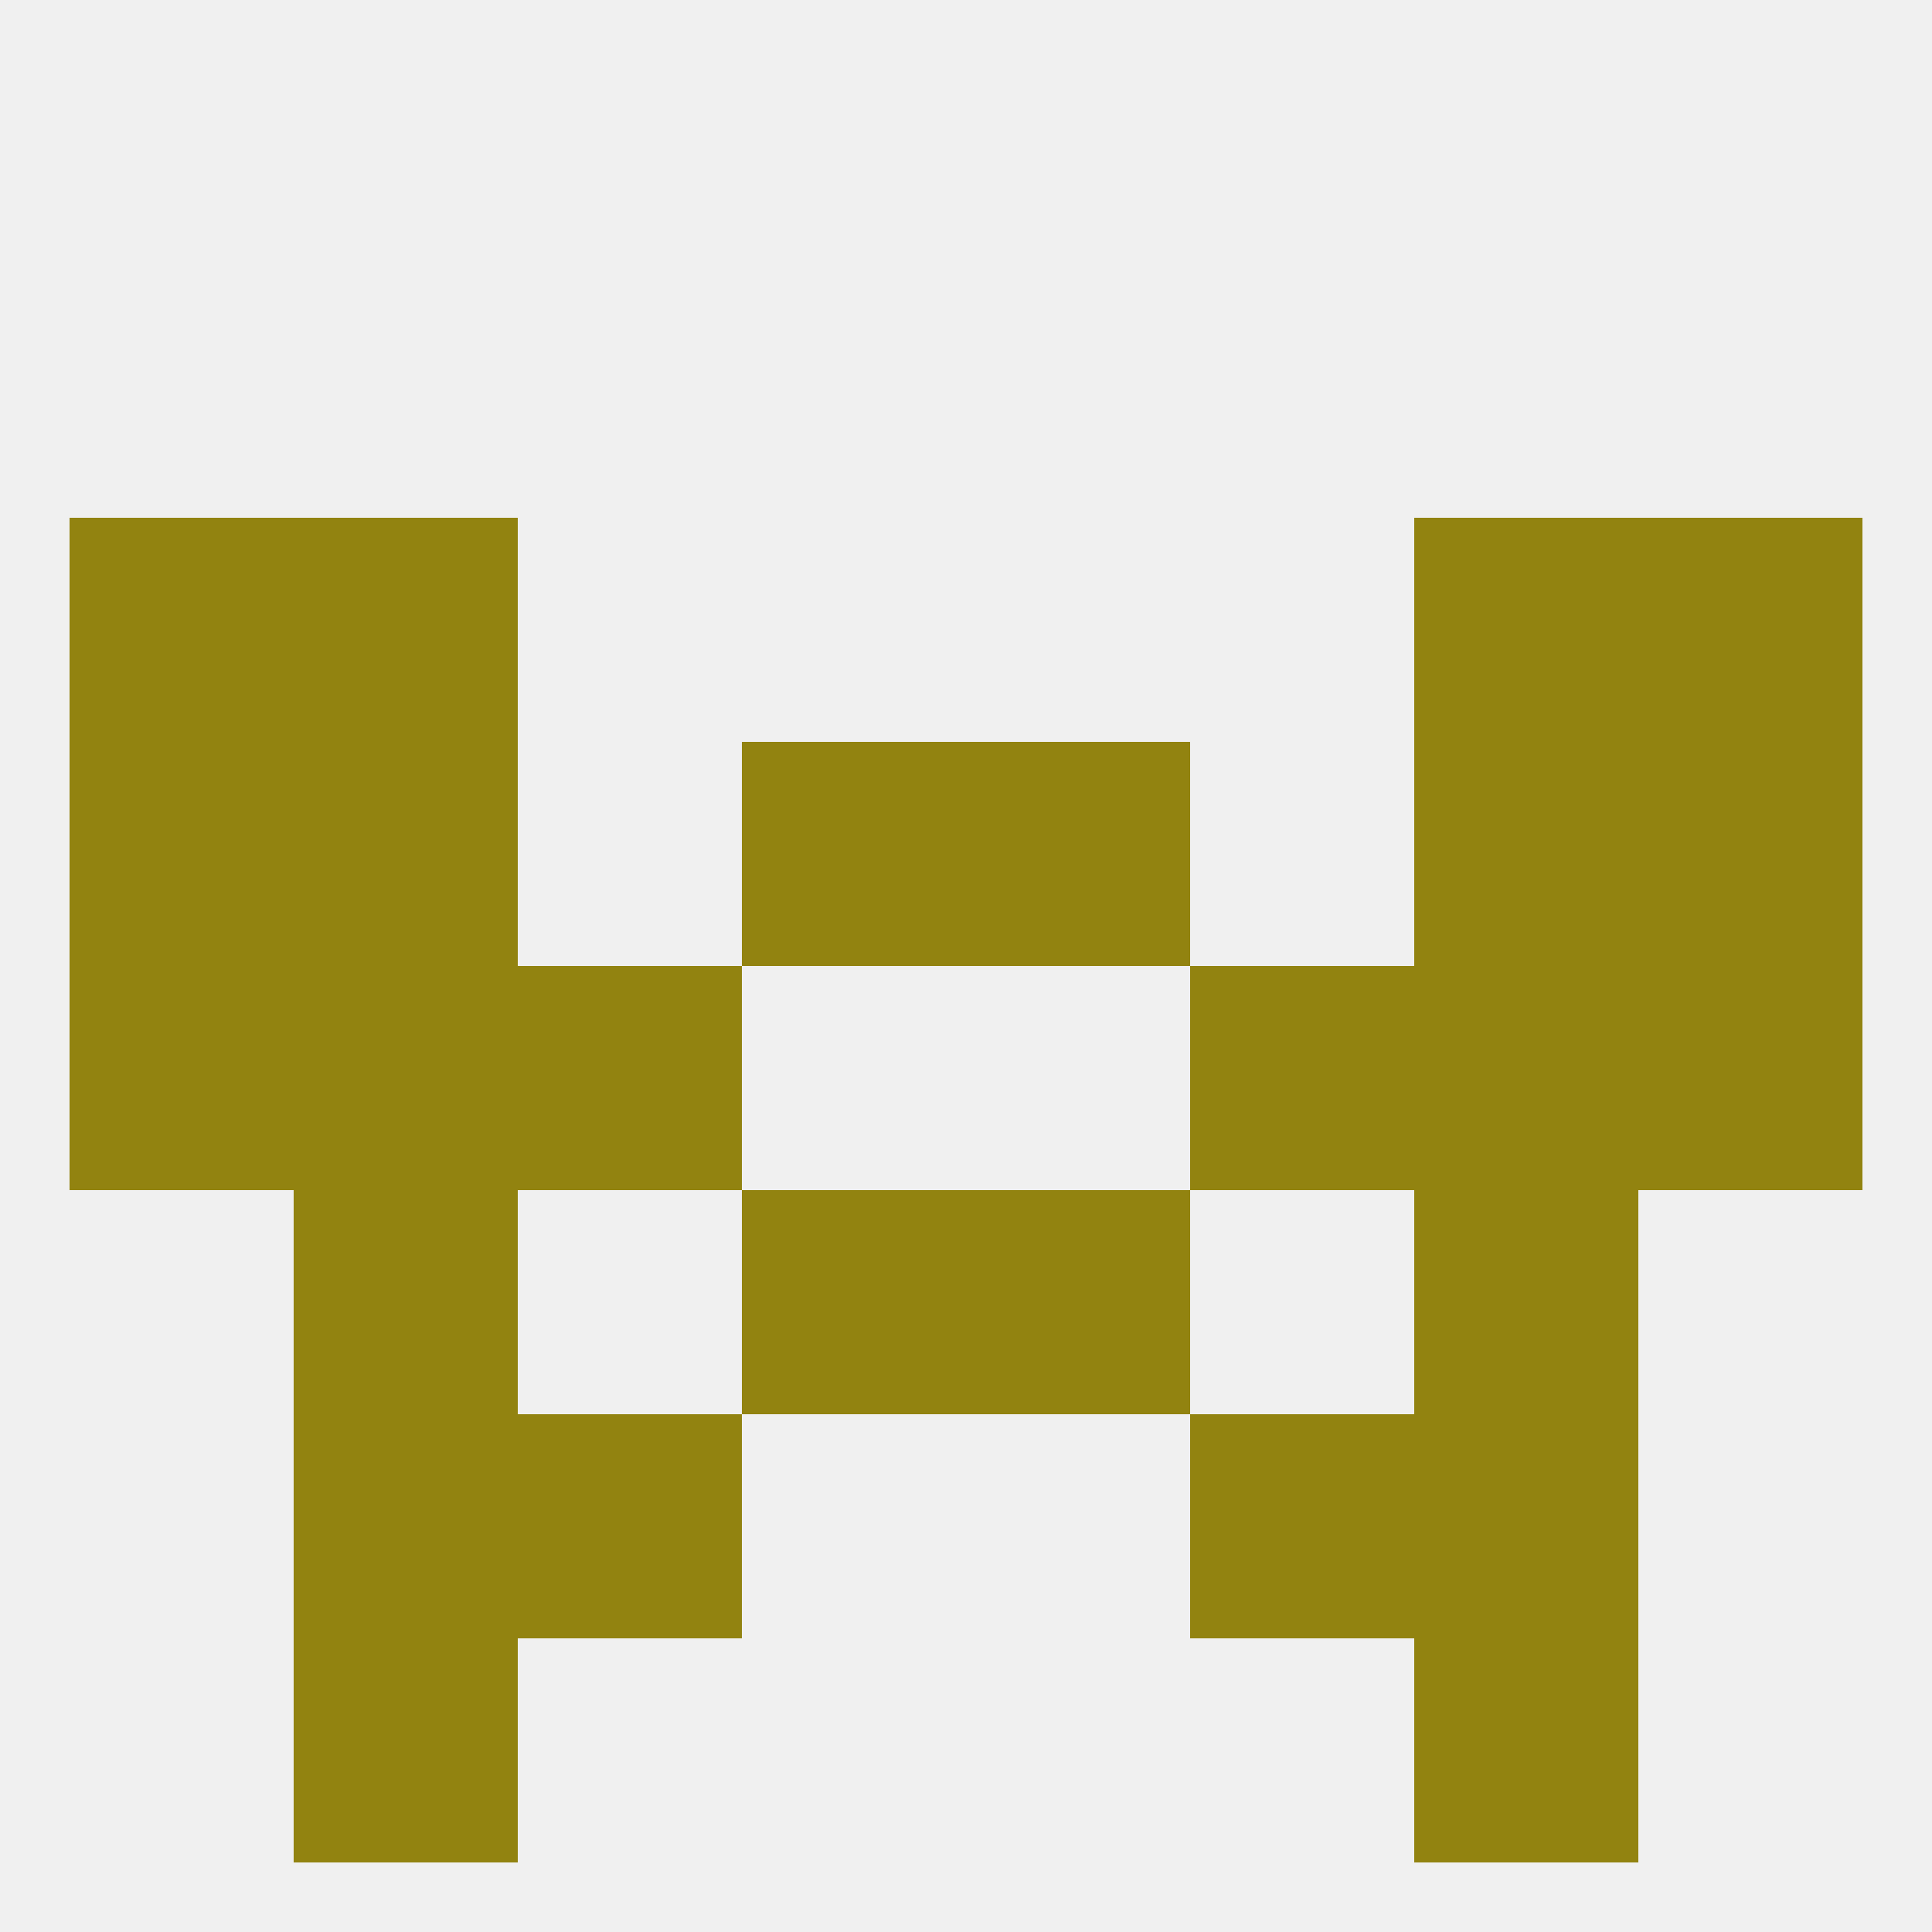 
<!--   <?xml version="1.0"?> -->
<svg version="1.1" baseprofile="full" xmlns="http://www.w3.org/2000/svg" xmlns:xlink="http://www.w3.org/1999/xlink" xmlns:ev="http://www.w3.org/2001/xml-events" width="250" height="250" viewBox="0 0 250 250" >
	<rect width="100%" height="100%" fill="rgba(240,240,240,255)"/>

	<rect x="183" y="212" width="29" height="29" fill="rgba(146,131,16,255)"/>
	<rect x="38" y="212" width="29" height="29" fill="rgba(146,131,16,255)"/>
	<rect x="9" y="125" width="29" height="29" fill="rgba(146,131,16,255)"/>
	<rect x="212" y="125" width="29" height="29" fill="rgba(146,131,16,255)"/>
	<rect x="38" y="125" width="29" height="29" fill="rgba(146,131,16,255)"/>
	<rect x="183" y="125" width="29" height="29" fill="rgba(146,131,16,255)"/>
	<rect x="67" y="125" width="29" height="29" fill="rgba(146,131,16,255)"/>
	<rect x="154" y="125" width="29" height="29" fill="rgba(146,131,16,255)"/>
	<rect x="38" y="96" width="29" height="29" fill="rgba(146,131,16,255)"/>
	<rect x="183" y="96" width="29" height="29" fill="rgba(146,131,16,255)"/>
	<rect x="9" y="96" width="29" height="29" fill="rgba(146,131,16,255)"/>
	<rect x="212" y="96" width="29" height="29" fill="rgba(146,131,16,255)"/>
	<rect x="96" y="96" width="29" height="29" fill="rgba(146,131,16,255)"/>
	<rect x="125" y="96" width="29" height="29" fill="rgba(146,131,16,255)"/>
	<rect x="183" y="67" width="29" height="29" fill="rgba(146,131,16,255)"/>
	<rect x="9" y="67" width="29" height="29" fill="rgba(146,131,16,255)"/>
	<rect x="212" y="67" width="29" height="29" fill="rgba(146,131,16,255)"/>
	<rect x="38" y="67" width="29" height="29" fill="rgba(146,131,16,255)"/>
	<rect x="125" y="154" width="29" height="29" fill="rgba(146,131,16,255)"/>
	<rect x="38" y="154" width="29" height="29" fill="rgba(146,131,16,255)"/>
	<rect x="183" y="154" width="29" height="29" fill="rgba(146,131,16,255)"/>
	<rect x="96" y="154" width="29" height="29" fill="rgba(146,131,16,255)"/>
	<rect x="183" y="183" width="29" height="29" fill="rgba(146,131,16,255)"/>
	<rect x="67" y="183" width="29" height="29" fill="rgba(146,131,16,255)"/>
	<rect x="154" y="183" width="29" height="29" fill="rgba(146,131,16,255)"/>
	<rect x="38" y="183" width="29" height="29" fill="rgba(146,131,16,255)"/>
</svg>
